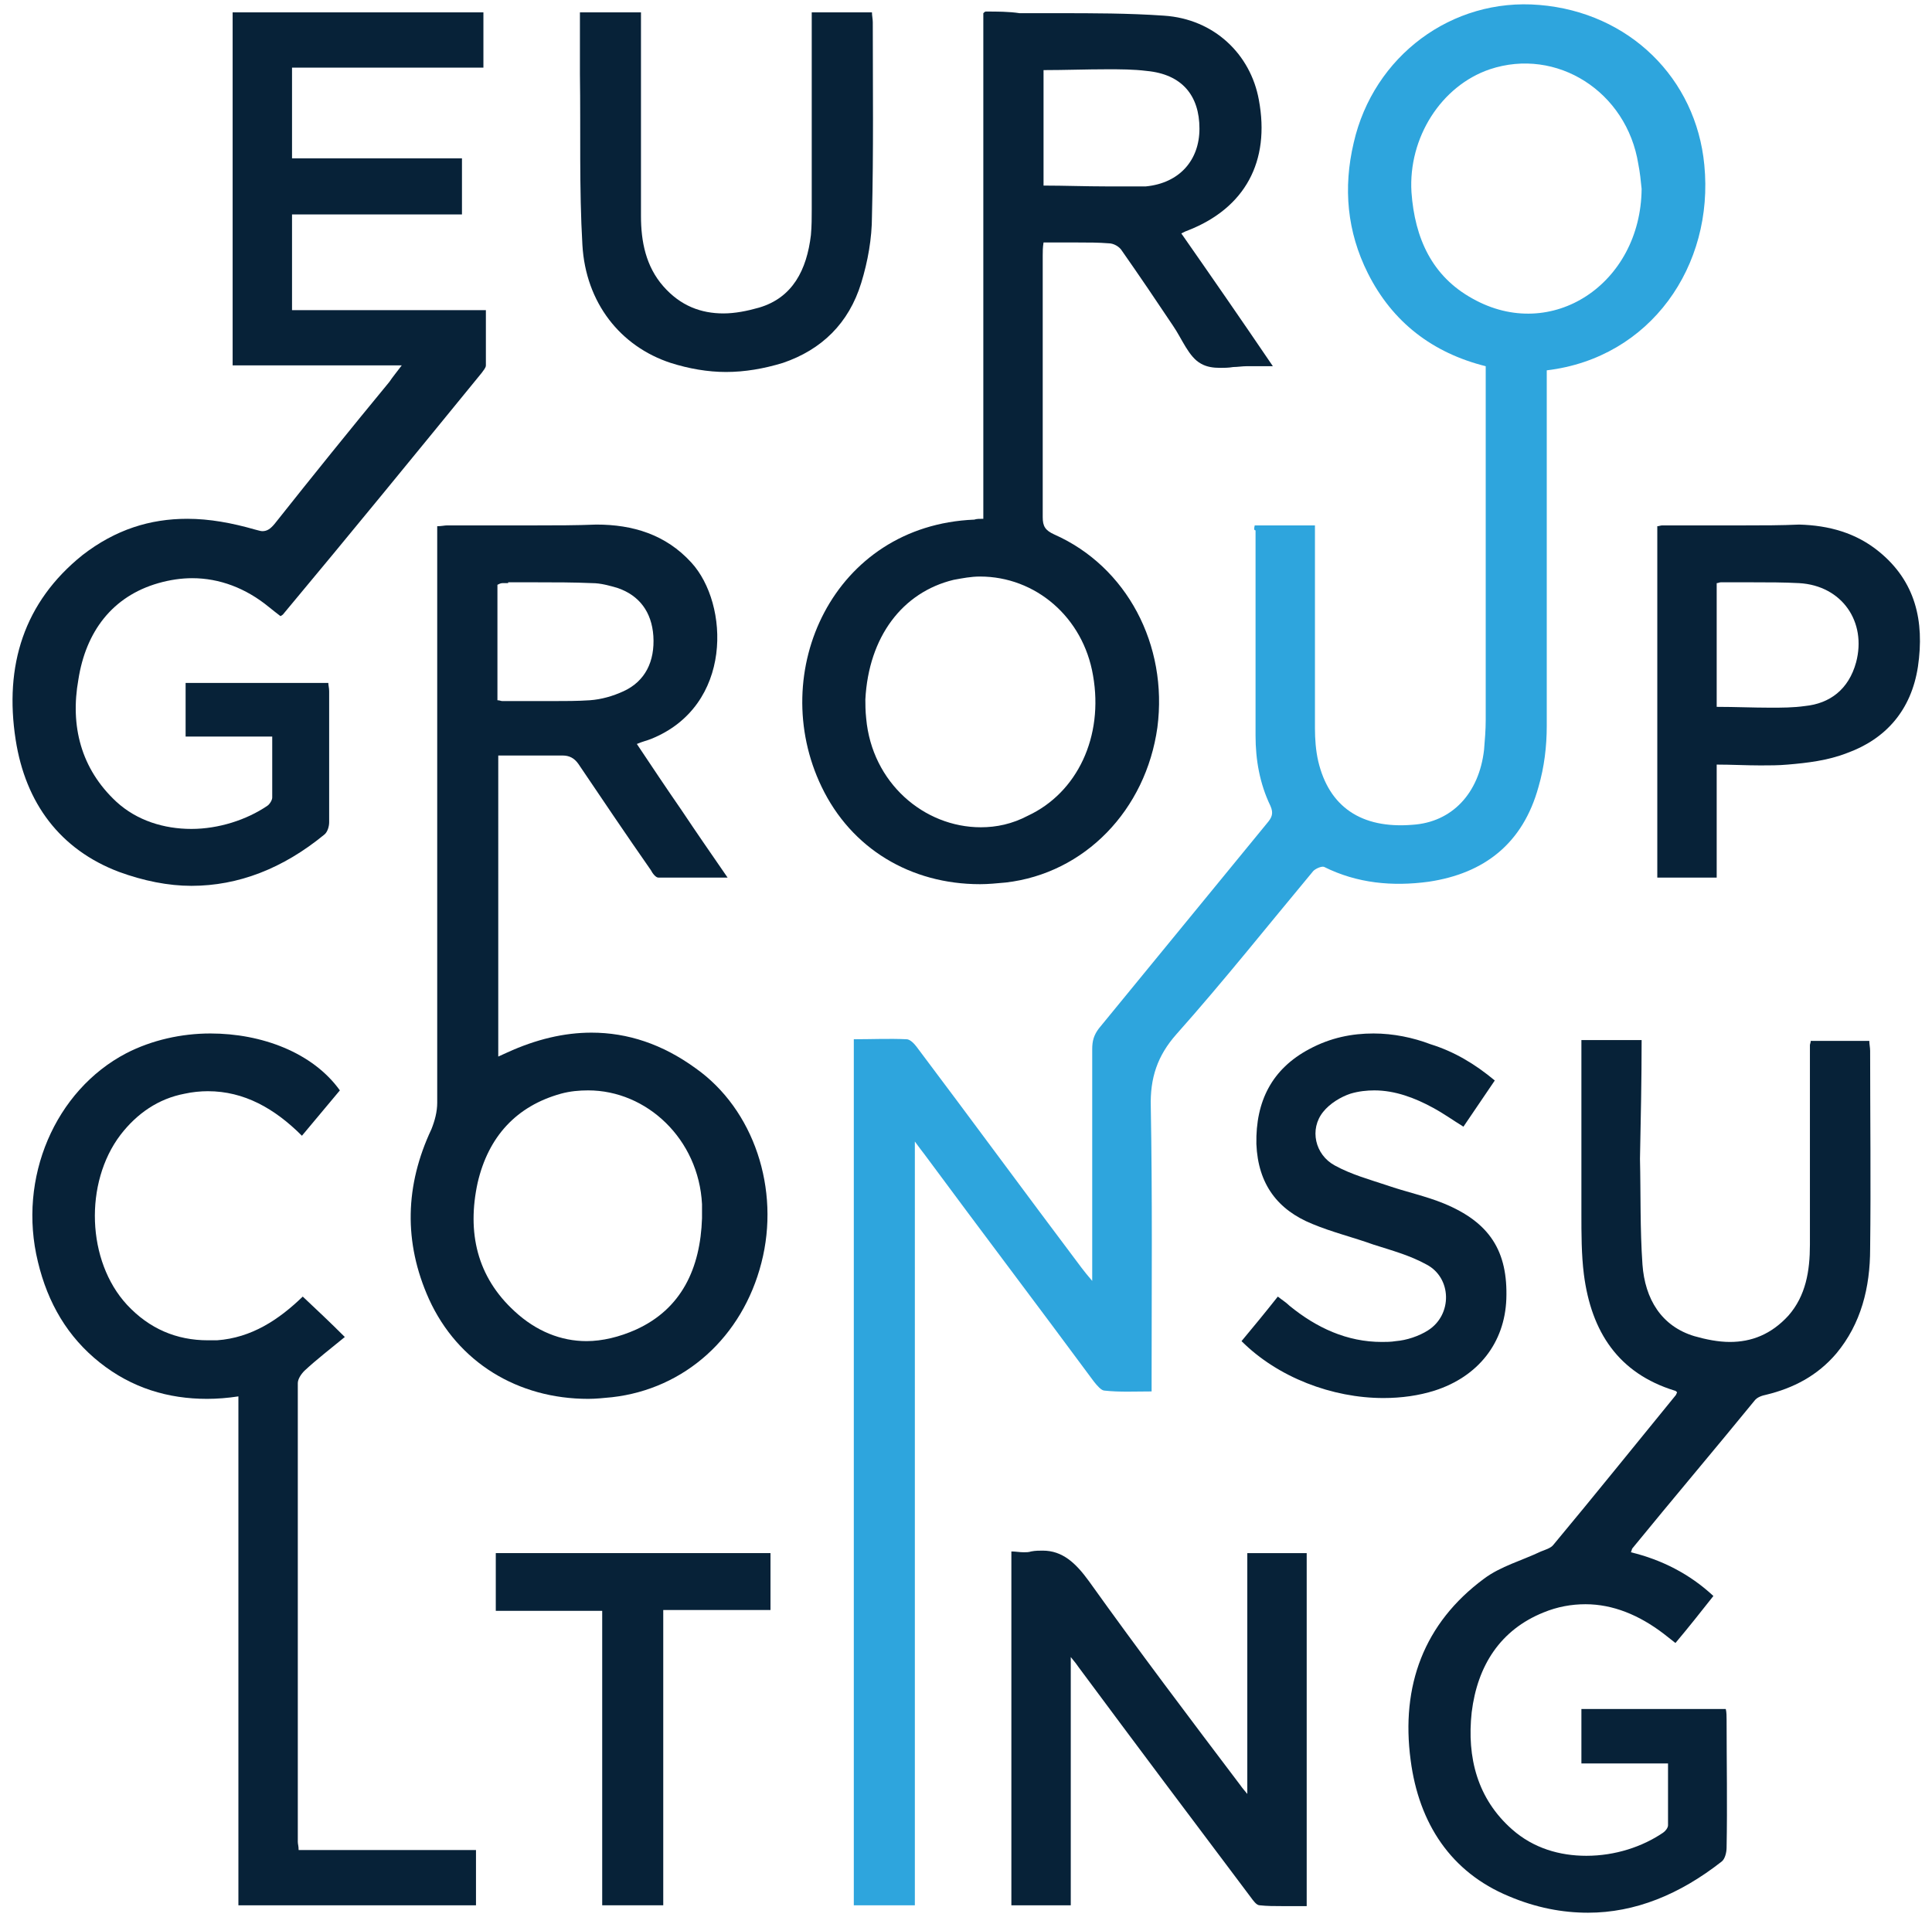 <?xml version="1.0" encoding="UTF-8"?>
<!-- Generator: Adobe Illustrator 27.0.0, SVG Export Plug-In . SVG Version: 6.00 Build 0)  -->
<svg xmlns="http://www.w3.org/2000/svg" xmlns:xlink="http://www.w3.org/1999/xlink" version="1.1" id="Layer_1" x="0px" y="0px" viewBox="0 0 234.2 232.4" style="enable-background:new 0 0 234.2 232.4;" xml:space="preserve">
<style type="text/css">
	.st0{fill:#2EA5DD;}
	.st1{fill:#072238;}
</style>
<g>
	<path class="st0" d="M199,22.9c-0.1-1-0.2-2-0.4-3c-1.4-8.8-9.9-14.2-18-11.5c-5.9,2-9.9,8.3-9.5,14.9c0.4,5.6,2.5,10.2,7.4,12.9   C188.1,41.6,198.9,34.4,199,22.9 M152.1,63.7h7.3v1.7c0,7.6,0,15.3,0,22.9c0,1.3,0.1,2.7,0.4,4c1.3,5.5,5.2,8.2,11.4,7.7   c4.8-0.3,8.1-3.8,8.7-9.1c0.1-1.2,0.2-2.4,0.2-3.6c0-13.7,0-27.4,0-41.1v-1.8c-6.4-1.6-11.3-5.3-14.3-11.3c-2.5-5-3-10.3-1.7-15.8   c2.4-10.5,11.9-17.6,22.5-16.7c10.9,0.9,19,8.9,20,19.4c1.2,12.2-6.5,23.4-19.1,24.9v1.6c0,13.8,0,27.7,0,41.5c0,2.5-0.3,5-1,7.4   c-1.9,6.9-6.6,10.5-13.3,11.5c-4.4,0.6-8.7,0.2-12.7-1.8c-0.3-0.1-1,0.2-1.3,0.5c-5.5,6.6-10.9,13.4-16.6,19.8   c-2.3,2.6-3.2,5.3-3.1,8.8c0.2,10.9,0.1,21.8,0.1,32.7v1.8c-2,0-3.9,0.1-5.7-0.1c-0.4,0-0.9-0.6-1.3-1.1   c-6.8-9.2-13.7-18.3-20.5-27.5c-0.3-0.4-0.7-0.9-1.2-1.6V231h-7.4V126c2.2,0,4.3-0.1,6.4,0c0.4,0,0.9,0.5,1.2,0.9   c6.7,8.9,13.3,17.9,20,26.8c0.3,0.4,0.7,0.9,1.3,1.6v-1.8c0-8.8,0-17.5,0-26.3c0-1,0.2-1.7,0.8-2.5c6.8-8.3,13.6-16.6,20.4-24.9   c0.6-0.7,0.8-1.2,0.4-2.1c-1.3-2.7-1.8-5.6-1.8-8.5c0-8.3,0-16.6,0-24.9C152,64.3,152,64.1,152.1,63.7"></path>
	<path class="st1" d="M25.5,125.3c-3.5,0-7.1,0.8-10.2,2.4C6.7,132.2,2.1,142.8,4.6,153c1.2,5,3.6,9.1,7.5,12.2   c3.9,3.1,8.3,4.4,13,4.4c1.2,0,2.5-0.1,3.8-0.3V231h28.8v-6.7H36.2c0-0.5-0.1-0.7-0.1-1c0-18.5,0-37.1,0-55.6   c0-0.5,0.4-1.1,0.8-1.5c1.5-1.4,3.2-2.7,4.9-4.1c-1.8-1.8-3.4-3.3-5.1-4.9c-2.9,2.8-6.2,5-10.4,5.3c-0.4,0-0.7,0-1.1,0   c-3.8,0-7.1-1.4-9.8-4.3c-4.9-5.3-5.2-14.8-0.8-20.6c2-2.6,4.6-4.4,7.8-5c0.9-0.2,1.9-0.3,2.8-0.3c4.4,0,8.1,2.1,11.4,5.4   c1.6-1.9,3.1-3.7,4.6-5.5C37.9,127.6,31.7,125.3,25.5,125.3"></path>
	<path class="st1" d="M65,63.7c-3.6,0-7.2,0-10.8,0c-0.3,0-0.7,0.1-1.2,0.1v1.9c0,22.7,0,45.4,0,68c0,1.1-0.3,2.2-0.7,3.2   c-3.2,6.8-3.4,13.7-0.3,20.6c3.5,7.7,10.8,12.1,19.3,12.1c0.9,0,1.9-0.1,2.9-0.2c8.8-1,15.8-7.3,18.1-16.3c2.3-8.9-0.9-18.6-8-23.6   c-4-2.9-8.2-4.3-12.6-4.3c-3.3,0-6.7,0.8-10.2,2.4c-0.4,0.2-0.7,0.3-1.1,0.5V91.6c1.5,0,2.9,0,4.4,0c1.1,0,2.2,0,3.3,0h0.1   c0.8,0,1.4,0.3,1.9,1c2.9,4.3,5.8,8.6,8.8,12.9c0.2,0.4,0.6,0.9,0.9,0.9c1.5,0,2.9,0,4.4,0c1.3,0,2.6,0,4,0c-2-2.9-3.8-5.5-5.6-8.2   c-1.8-2.6-3.6-5.3-5.4-8c0.7-0.3,1.2-0.4,1.7-0.6c10-4,9.5-16.4,4.9-21.4c-3.1-3.4-7.1-4.6-11.5-4.6C69.8,63.7,67.4,63.7,65,63.7    M61.6,70.6c0.6,0,1.1,0,1.7,0c0.6,0,1.2,0,1.8,0c2.2,0,4.4,0,6.7,0.1c1,0,2.1,0.3,3.1,0.6c2.6,0.9,4.1,2.9,4.3,5.8   c0.2,3.1-1,5.5-3.6,6.7c-1.3,0.6-2.7,1-4.1,1.1c-1.5,0.1-3,0.1-4.5,0.1c-2,0-4,0-6.1,0c-0.2,0-0.3-0.1-0.6-0.1v-14   c0.2-0.1,0.4-0.2,0.6-0.2H61.6 M71.1,162.6c-3.1,0-6.1-1.2-8.7-3.6c-4.6-4.2-5.8-9.6-4.5-15.6c1.3-5.6,4.7-9.3,10.1-10.8   c1.1-0.3,2.2-0.4,3.3-0.4c7.1,0,13.4,5.9,13.8,13.8c0,0.6,0,1.1,0,1.7c-0.2,6.1-2.5,11-8,13.5C75.1,162.1,73,162.6,71.1,162.6"></path>
	<path class="st1" d="M119.5,1.4c-0.1,0-0.2,0.1-0.3,0.2v61.3c-0.5,0-0.8,0-1.1,0.1C101,63.7,92.9,81.5,99.6,95.4   c3.6,7.5,10.8,11.8,19.2,11.8c1,0,2-0.1,3.1-0.2c9.6-1.1,17-8.8,18.4-18.8c1.3-10-3.7-19.5-12.5-23.4c-1.1-0.5-1.4-1-1.4-2.1   c0-10.6,0-21.1,0-31.7c0-0.5,0-1,0.1-1.6c1.4,0,2.8,0,4.2,0c1.2,0,2.5,0,3.7,0.1c0.6,0,1.3,0.4,1.6,0.9c2.1,3,4.2,6.1,6.2,9.1   c1.1,1.6,1.9,3.8,3.4,4.6c0.7,0.4,1.5,0.5,2.3,0.5c0.5,0,1,0,1.6-0.1c0.5,0,1.1-0.1,1.6-0.1c0.1,0,0.1,0,0.2,0c0.3,0,0.7,0,1,0   c0.6,0,1.2,0,2,0c-3.8-5.6-7.4-10.8-11.1-16.1c0.4-0.2,0.6-0.3,0.9-0.4c6.8-2.7,9.9-8.3,8.5-15.8c-1-5.5-5.4-9.8-11.5-10.2   c-4.3-0.3-8.6-0.3-12.9-0.3c-0.8,0-1.5,0-2.3,0c-0.8,0-1.5,0-2.3,0C122.3,1.4,120.9,1.4,119.5,1.4z M134.1,22.6   c-2.5,0-5.1-0.1-7.6-0.1V8.5c2.6,0,5.1-0.1,7.7-0.1c1.6,0,3.2,0,4.8,0.2c4.3,0.4,6.4,3,6.4,7c0,3.8-2.4,6.6-6.5,7   C137.3,22.6,135.7,22.6,134.1,22.6 M118.9,100.3c-6.9,0-13.2-5.4-13.9-13.2c-0.1-0.9-0.1-1.8-0.1-2.3c0.4-7.6,4.5-13,10.7-14.5   c1.1-0.2,2.1-0.4,3.2-0.4c6.7,0,12.5,4.9,13.7,12c1.3,7.4-1.9,14.2-7.9,17C122.7,99.9,120.8,100.3,118.9,100.3"></path>
	<path class="st1" d="M58.6,1.5H28.2v42.8h20.5c-0.6,0.8-1.1,1.4-1.5,2c-4.7,5.7-9.3,11.4-13.9,17.2c-0.5,0.6-0.9,0.9-1.5,0.9   c-0.2,0-0.5-0.1-0.9-0.2c-2.8-0.8-5.5-1.3-8.2-1.3c-4.5,0-8.7,1.3-12.7,4.4C2.9,73,0.5,80.7,1.9,89.7c1.2,7.7,5.4,13.3,12.5,16   c3,1.1,6,1.7,8.8,1.7c5.7,0,11.1-2.1,16.1-6.2c0.4-0.3,0.6-1,0.6-1.5c0-5.3,0-10.6,0-15.9c0-0.4-0.1-0.7-0.1-1H22.5v6.5H33   c0,2.6,0,5,0,7.4c0,0.3-0.3,0.8-0.6,1c-2.5,1.7-5.9,2.8-9.2,2.8c-3.3,0-6.6-1-9.1-3.3c-4.3-4-5.6-9.2-4.6-14.8   c0.9-5.8,4.1-10.1,9.7-11.7c1.4-0.4,2.8-0.6,4.1-0.6c3.3,0,6.5,1.2,9.3,3.5c0.5,0.4,1,0.8,1.4,1.1c0.2-0.1,0.3-0.2,0.3-0.2   c8.1-9.7,16.1-19.5,24.1-29.3c0.2-0.3,0.5-0.6,0.5-0.9c0-2.2,0-4.4,0-6.7H35.4V26H56v-6.8H35.4V8.2h23.2V1.5z"></path>
	<path class="st1" d="M199,126.1h-7.3v1c0,6.7,0,13.3,0,20c0,2.5,0,5,0.3,7.4c0.9,7,4.2,12,11,14.1c0.1,0,0.2,0.1,0.3,0.2   c-0.1,0.2-0.1,0.3-0.2,0.4c-4.9,6-9.8,12.1-14.8,18.1c-0.3,0.4-1,0.6-1.5,0.8c-2.3,1.1-4.9,1.8-6.9,3.3c-7.3,5.4-10.1,13-8.9,22   c1,7.7,4.9,13.6,11.9,16.5c3.3,1.4,6.5,2,9.6,2c5.7,0,11.1-2.2,16.2-6.2c0.4-0.3,0.6-1.1,0.6-1.7c0.1-5.2,0-10.3,0-15.5   c0-0.4,0-0.9-0.1-1.3h-17.5v6.6h10.5c0,2.6,0,5,0,7.5c0,0.3-0.3,0.7-0.6,0.9c-2.5,1.7-5.8,2.8-9.3,2.8c-3.2,0-6.4-0.9-9-3.2   c-4.2-3.7-5.5-8.7-4.9-14.2c0.7-5.7,3.5-10,8.7-12.1c1.7-0.7,3.4-1,5.1-1c3.3,0,6.5,1.3,9.5,3.6c0.5,0.4,0.9,0.7,1.4,1.1   c1.6-1.9,3.1-3.8,4.6-5.7c-2.9-2.7-6.3-4.4-10-5.3c0.1-0.2,0.1-0.4,0.2-0.5c4.9-6,9.9-11.9,14.8-17.9c0.3-0.4,0.9-0.6,1.4-0.7   c3.3-0.8,6.2-2.3,8.5-5c3-3.6,4.1-8,4.1-12.7c0.1-8,0-16,0-24c0-0.4-0.1-0.8-0.1-1.2h-7.1c0,0.2-0.1,0.4-0.1,0.5   c0,8.1,0,16.1,0,24.2c0,3.2-0.5,6.2-2.6,8.6c-2.1,2.3-4.5,3.2-7.1,3.2c-1.4,0-2.9-0.3-4.3-0.7c-4-1.2-6-4.5-6.3-8.7   c-0.3-4.3-0.2-8.6-0.3-12.8C198.9,135.6,199,130.9,199,126.1"></path>
	<path class="st1" d="M126.4,188c-0.4,0-0.9,0-1.4,0.1c-0.3,0.1-0.6,0.1-0.9,0.1c-0.5,0-1-0.1-1.5-0.1V231h7.2v-30.1   c0.5,0.6,0.8,1,1,1.3c6.9,9.3,13.8,18.5,20.8,27.8c0.3,0.4,0.7,1,1.1,1c0.9,0.1,1.8,0.1,2.7,0.1c1,0,2,0,3,0v-42.8h-7.2v29.2   c-0.4-0.5-0.6-0.7-0.8-1c-6.2-8.2-12.4-16.4-18.4-24.8C130.4,189.5,128.8,188,126.4,188"></path>
	<path class="st1" d="M105.7,1.5h-7.3v1.7c0,7.4,0,14.8,0,22.2c0,1,0,2-0.1,3.1c-0.5,4.2-2.2,7.6-6.3,8.8c-1.4,0.4-2.9,0.7-4.3,0.7   c-2.7,0-5.2-0.9-7.3-3.3c-2.1-2.4-2.7-5.4-2.7-8.5c0-7.7,0-15.4,0-23V1.5h-7.4c0,2.6,0,5,0,7.5c0.1,6.9-0.1,13.8,0.3,20.7   C71,36.7,75.2,42,81.3,44c2.2,0.7,4.5,1.1,6.7,1.1c2.3,0,4.6-0.4,6.9-1.1c4.7-1.6,8-4.8,9.5-9.7c0.8-2.6,1.3-5.4,1.3-8.1   c0.2-7.8,0.1-15.6,0.1-23.5C105.8,2.3,105.7,1.9,105.7,1.5"></path>
	<path class="st1" d="M211.5,63.7c-3.3,0-6.7,0-10,0c-0.2,0-0.4,0.1-0.6,0.1v42.6h7.2V92.7c1.8,0,3.6,0.1,5.3,0.1   c1.1,0,2.2,0,3.3-0.1c2.4-0.2,4.9-0.5,7.2-1.4c4.7-1.7,7.8-5.2,8.6-10.5c0.8-5.5-0.3-10.3-4.7-13.9c-2.8-2.3-6.1-3.2-9.7-3.3   C215.9,63.7,213.7,63.7,211.5,63.7 M214.6,85.8c-2.1,0-4.3-0.1-6.5-0.1v-15c0.2,0,0.3-0.1,0.5-0.1h0c0.5,0,1.1,0,1.7,0   c0.4,0,0.8,0,1.1,0c0.4,0,0.8,0,1.1,0c1.9,0,3.7,0,5.6,0.1c5.2,0.3,8.2,4.7,6.9,9.6c-0.9,3.3-3.2,5-6.2,5.3   C217.4,85.8,216,85.8,214.6,85.8"></path>
	<path class="st1" d="M166.5,125.3c-2.6,0-5.2,0.5-7.8,1.9c-4.5,2.4-6.5,6.3-6.4,11.5c0.2,4.9,2.6,8,6.8,9.7c2.4,1,4.9,1.6,7.4,2.5   c2.2,0.7,4.4,1.3,6.4,2.4c3.1,1.6,3.2,6.1,0.2,8c-1.1,0.7-2.6,1.2-3.9,1.3c-0.6,0.1-1.2,0.1-1.7,0.1c-4.2,0-7.9-1.7-11.2-4.4   c-0.4-0.4-0.9-0.7-1.4-1.1c-1.5,1.9-2.9,3.6-4.4,5.4c4.4,4.4,11,6.9,17.2,6.9c2.2,0,4.3-0.3,6.2-0.9c5.3-1.7,8.5-5.8,8.7-11.1   c0.2-5.8-2-9.3-7.6-11.6c-2.2-0.9-4.6-1.4-6.9-2.2c-2.1-0.7-4.3-1.3-6.3-2.4c-2.4-1.3-3.1-4.4-1.4-6.5c0.8-1,2.1-1.8,3.3-2.2   c1-0.3,2-0.4,2.9-0.4c2.5,0,4.9,0.9,7.1,2.1c1.3,0.7,2.4,1.5,3.7,2.3c1.3-1.9,2.5-3.7,3.8-5.6c-2.4-2-4.9-3.5-7.8-4.4   C171.3,125.8,168.9,125.3,166.5,125.3"></path>
	<polygon class="st1" points="60.1,188.3 60.1,195.3 73,195.3 73,231 80.4,231 80.4,195.2 93.4,195.2 93.4,188.3  "></polygon>
</g>
</svg>

